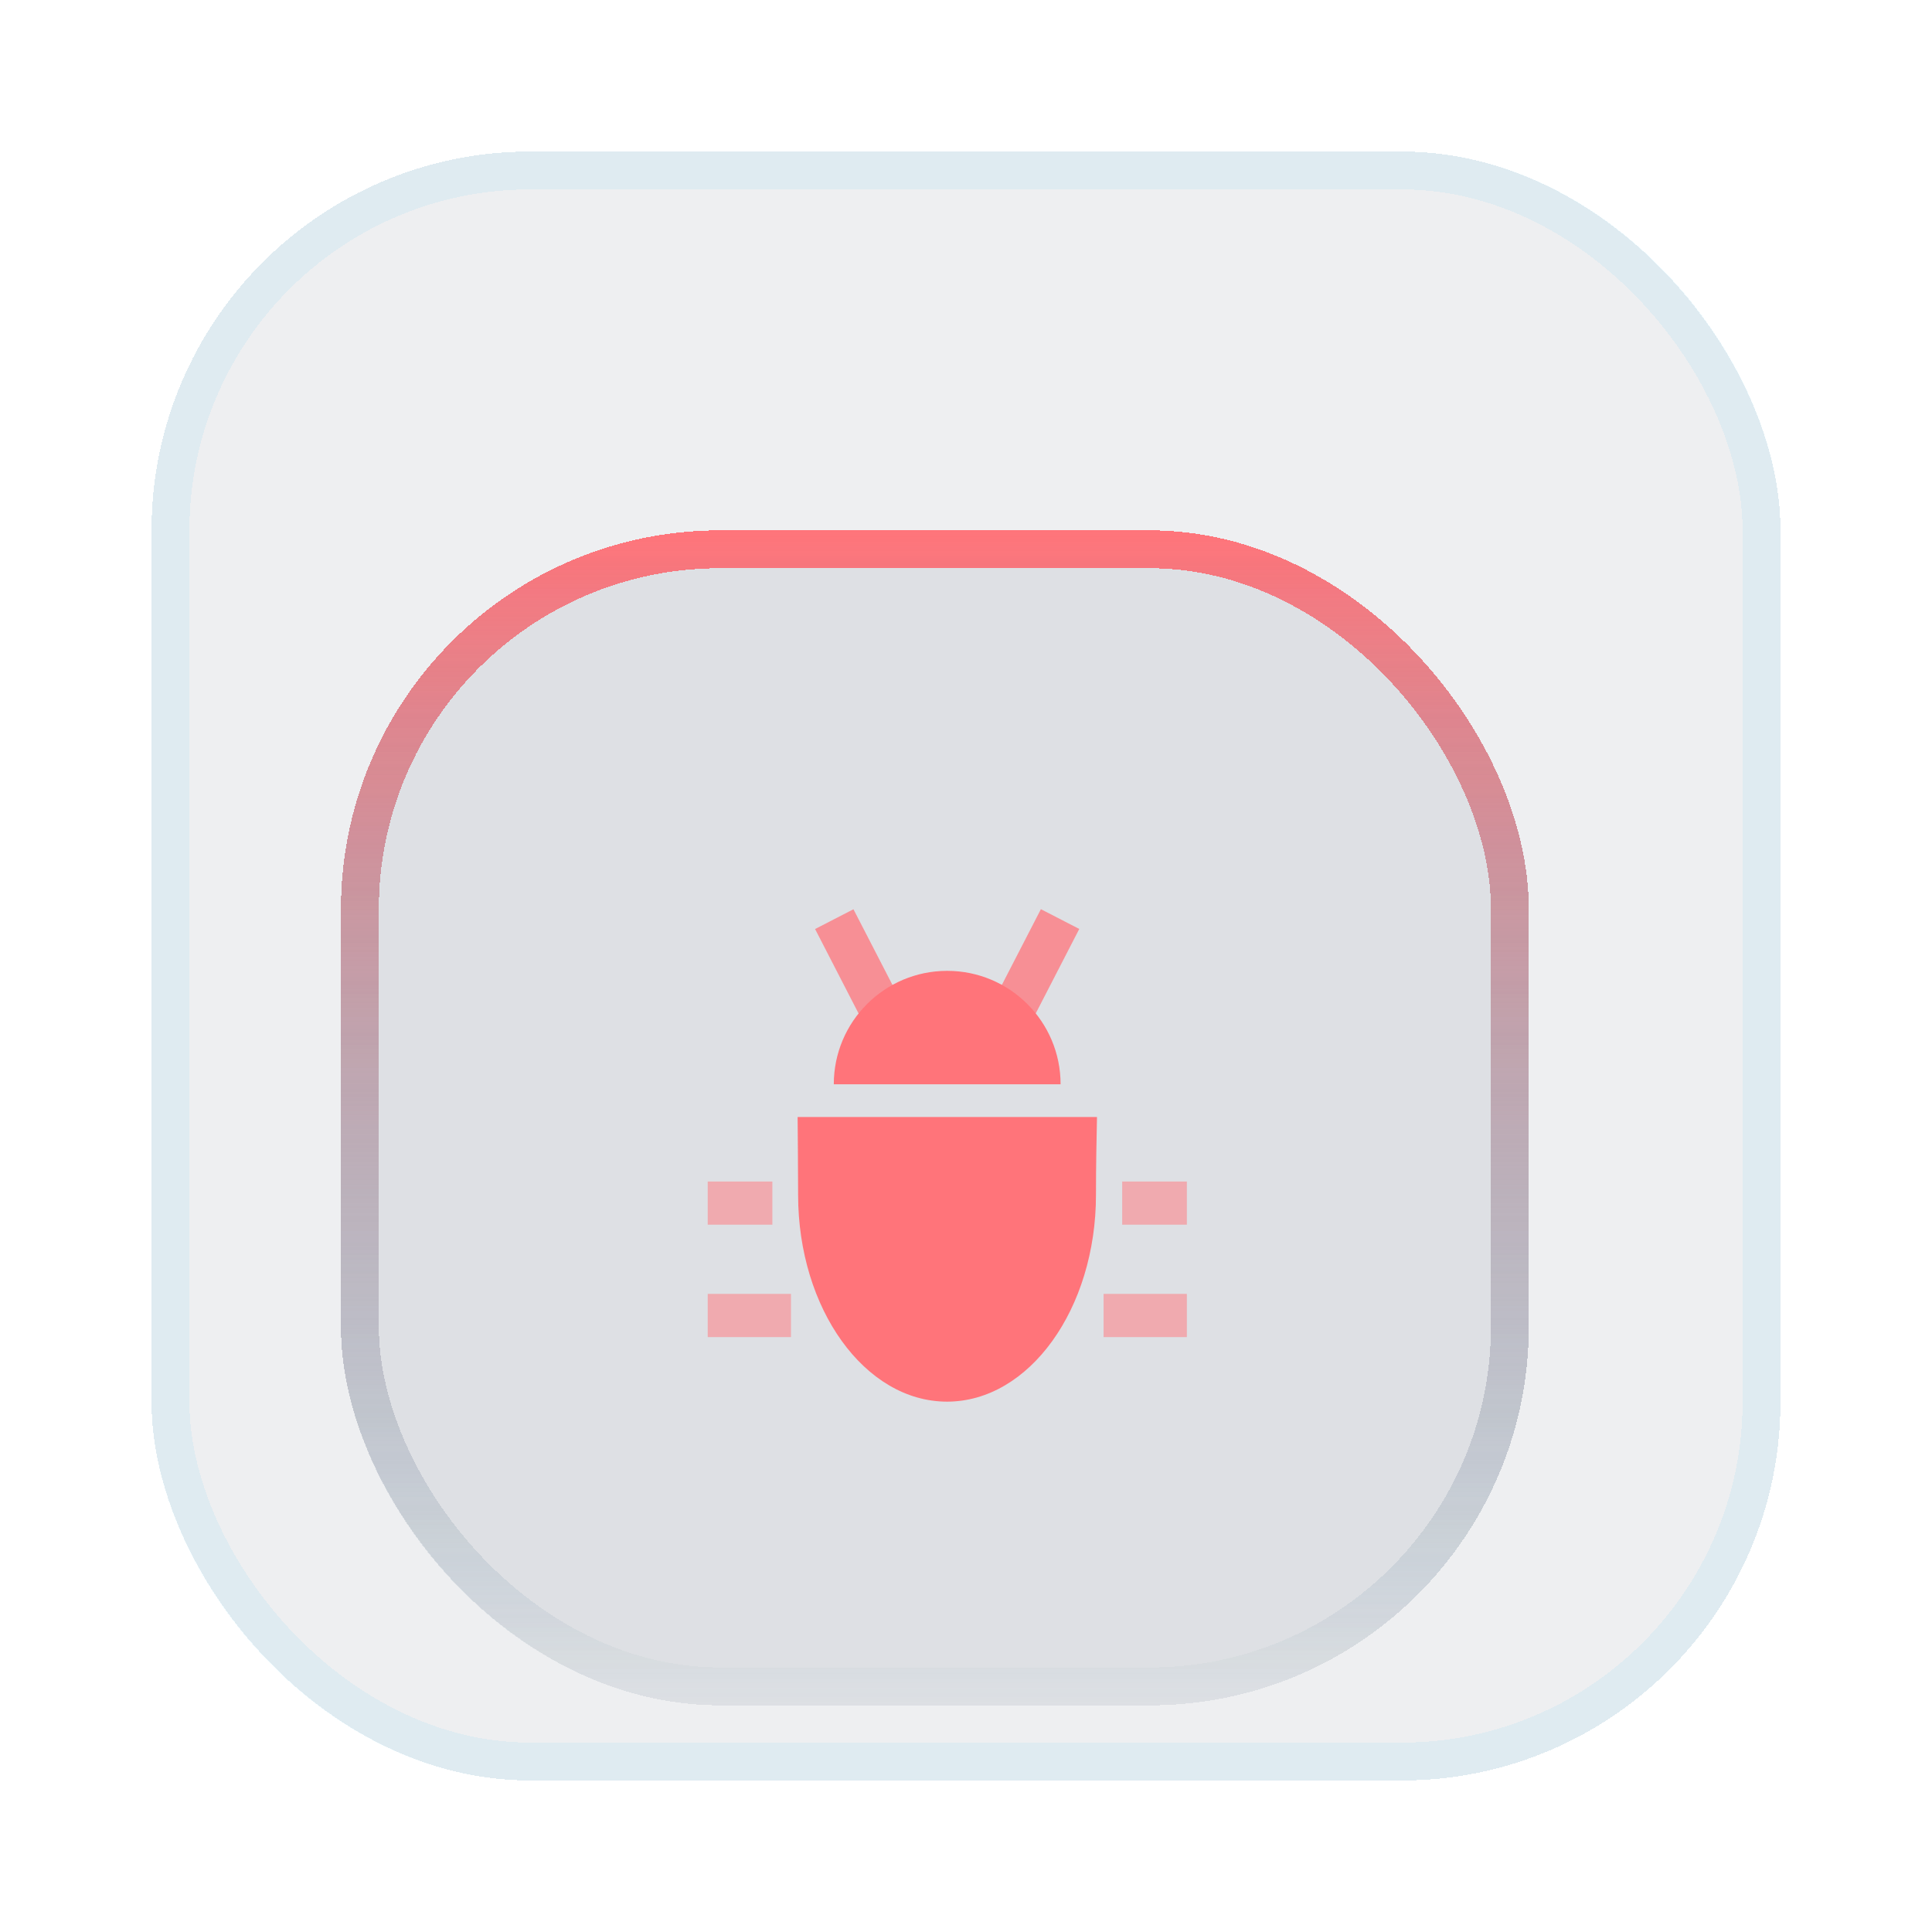 <svg width="51" height="51" viewBox="0 0 51 51" fill="none" xmlns="http://www.w3.org/2000/svg">
<g filter="url(#filter0_bd_11827_7208)">
<rect x="4" width="43" height="43" rx="10" fill="#555D6F" fill-opacity="0.1" shape-rendering="crispEdges"/>
<rect x="4.5" y="0.5" width="42" height="42" rx="9.5" stroke="#5FC9F8" stroke-opacity="0.1" shape-rendering="crispEdges"/>
<g filter="url(#filter1_bd_11827_7208)">
<rect x="9" y="6" width="31.357" height="31.016" rx="10" fill="#555D6F" fill-opacity="0.1" shape-rendering="crispEdges"/>
<rect x="9.5" y="6.5" width="30.357" height="30.016" rx="9.5" stroke="url(#paint0_linear_11827_7208)" shape-rendering="crispEdges"/>
<path d="M21.055 21.486C21.058 22.067 21.068 22.744 21.068 23.54C21.068 26.551 22.831 29 25 29C27.167 29 28.931 26.551 28.931 23.54C28.931 22.744 28.946 22.067 28.958 21.486H21.055Z" fill="#FF747A"/>
<g opacity="0.75">
<path d="M26.135 18.603L27.477 16L28.49 16.522L27.149 19.125L26.135 18.603Z" fill="#FF747A"/>
</g>
<g opacity="0.75">
<path d="M22.857 19.128L21.516 16.524L22.529 16.002L23.871 18.605L22.857 19.128Z" fill="#FF747A"/>
</g>
<g opacity="0.5">
<path d="M29.623 23.189H31.33V24.329H29.623V23.189Z" fill="#FF747A"/>
</g>
<g opacity="0.5">
<path d="M29.132 26.155H31.33V27.296H29.132V26.155Z" fill="#FF747A"/>
</g>
<g opacity="0.5">
<path d="M20.389 23.189H18.682V24.329H20.389V23.189Z" fill="#FF747A"/>
</g>
<g opacity="0.5">
<path d="M20.88 26.155H18.682V27.296H20.88V26.155Z" fill="#FF747A"/>
</g>
<path d="M25.004 17.628C23.35 17.628 22.01 18.968 22.01 20.622H27.997C27.997 18.968 26.657 17.628 25.004 17.628Z" fill="#FF747A"/>
</g>
</g>
<defs>
<filter id="filter0_bd_11827_7208" x="0" y="-1" width="51" height="52" filterUnits="userSpaceOnUse" color-interpolation-filters="sRGB">
<feFlood flood-opacity="0" result="BackgroundImageFix"/>
<feGaussianBlur in="BackgroundImageFix" stdDeviation="0.5"/>
<feComposite in2="SourceAlpha" operator="in" result="effect1_backgroundBlur_11827_7208"/>
<feColorMatrix in="SourceAlpha" type="matrix" values="0 0 0 0 0 0 0 0 0 0 0 0 0 0 0 0 0 0 127 0" result="hardAlpha"/>
<feOffset dy="4"/>
<feGaussianBlur stdDeviation="2"/>
<feComposite in2="hardAlpha" operator="out"/>
<feColorMatrix type="matrix" values="0 0 0 0 0 0 0 0 0 0 0 0 0 0 0 0 0 0 0.25 0"/>
<feBlend mode="normal" in2="effect1_backgroundBlur_11827_7208" result="effect2_dropShadow_11827_7208"/>
<feBlend mode="normal" in="SourceGraphic" in2="effect2_dropShadow_11827_7208" result="shape"/>
</filter>
<filter id="filter1_bd_11827_7208" x="-2" y="-5" width="53.357" height="53.017" filterUnits="userSpaceOnUse" color-interpolation-filters="sRGB">
<feFlood flood-opacity="0" result="BackgroundImageFix"/>
<feGaussianBlur in="BackgroundImageFix" stdDeviation="5.5"/>
<feComposite in2="SourceAlpha" operator="in" result="effect1_backgroundBlur_11827_7208"/>
<feColorMatrix in="SourceAlpha" type="matrix" values="0 0 0 0 0 0 0 0 0 0 0 0 0 0 0 0 0 0 127 0" result="hardAlpha"/>
<feOffset dy="4"/>
<feGaussianBlur stdDeviation="2"/>
<feComposite in2="hardAlpha" operator="out"/>
<feColorMatrix type="matrix" values="0 0 0 0 0 0 0 0 0 0 0 0 0 0 0 0 0 0 0.25 0"/>
<feBlend mode="normal" in2="effect1_backgroundBlur_11827_7208" result="effect2_dropShadow_11827_7208"/>
<feBlend mode="normal" in="SourceGraphic" in2="effect2_dropShadow_11827_7208" result="shape"/>
</filter>
<linearGradient id="paint0_linear_11827_7208" x1="24.679" y1="6" x2="24.679" y2="37.357" gradientUnits="userSpaceOnUse">
<stop stop-color="#FF747A"/>
<stop offset="1" stop-color="#387692" stop-opacity="0"/>
</linearGradient>
</defs>
</svg>
